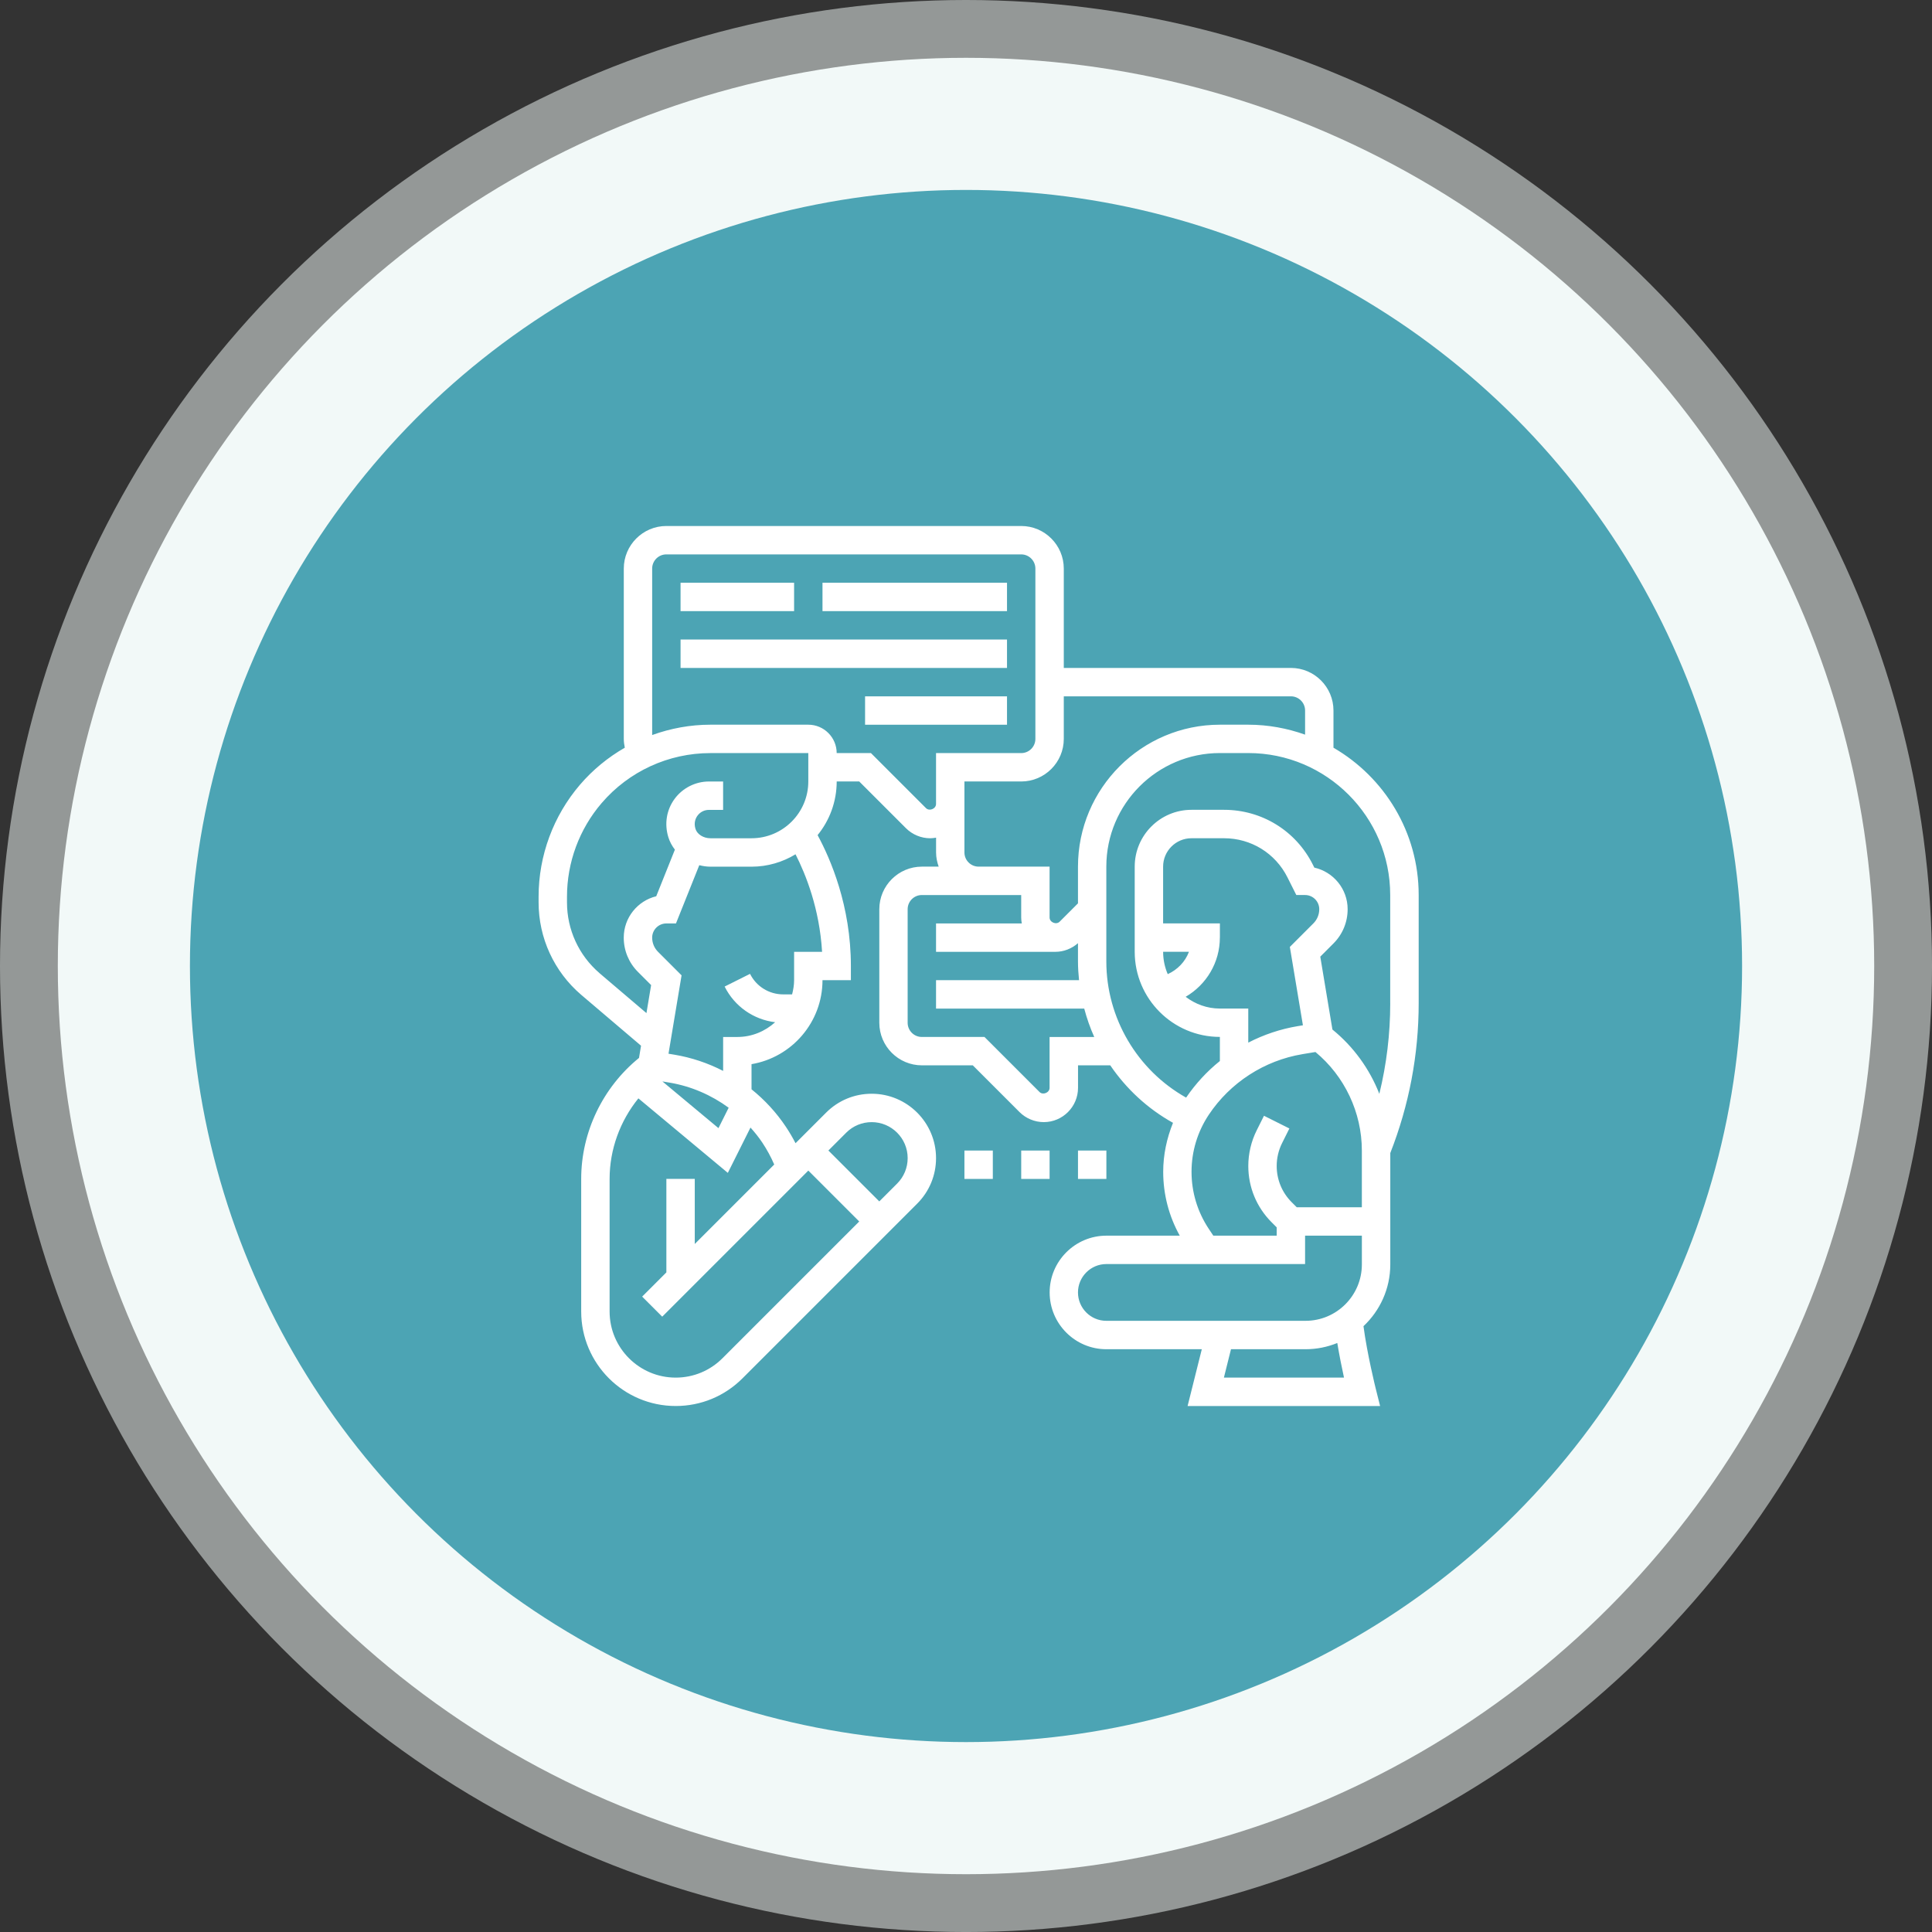 <?xml version="1.0" encoding="UTF-8"?><svg id="Layer_1" xmlns="http://www.w3.org/2000/svg" viewBox="0 0 1123.51 1123.51"><rect x="0" y="0" width="1123.51" height="1123.51" fill="#333333" stroke="none"/><defs><style>.cls-1,.cls-2{fill:#f2f9f8;}.cls-3{fill:#fff;}.cls-4{fill:#4ca4b4;}.cls-2{opacity:.51;}</style></defs><circle class="cls-2" cx="561.76" cy="561.76" r="561.76"/><circle class="cls-1" cx="561.76" cy="561.76" r="528.14"/><circle class="cls-4" cx="561.76" cy="561.76" r="451.31"/><path class="cls-3" d="M775.45,434.83v-21.65c0-13.65-11.11-24.76-24.76-24.76h-132.07v-57.78c0-13.65-11.11-24.76-24.76-24.76h-206.35c-13.65,0-24.76,11.11-24.76,24.76v99.05c0,1.73,.24,3.44,.59,5.11-9.72,5.6-18.56,12.79-26.04,21.51-15.53,18.12-24.09,41.25-24.09,65.12v3.35c0,20.66,9,40.22,24.71,53.68l34.86,29.65-1.18,7.1c-21.06,17.13-33.62,43.1-33.62,70.34v77.13c0,30.3,24.65,54.95,54.95,54.95,14.68,0,28.47-5.71,38.85-16.1l101.59-101.59c7.07-7.07,10.96-16.47,10.96-26.47,0-20.64-16.79-37.43-37.43-37.43-10,0-19.41,3.9-26.47,10.96l-17.81,17.81c-1.68-3.28-3.56-6.47-5.61-9.55-5.54-8.3-12.31-15.63-19.98-21.8v-14.62c23.39-3.95,41.27-24.34,41.27-48.84h16.51v-8.25c0-34.93-11.83-62.23-19.36-76.1,6.93-8.53,11.11-19.38,11.11-31.2h13.1l27.18,27.18c3.71,3.71,8.84,5.84,14.09,5.84,1.17,0,2.3-.15,3.42-.35v8.6c0,2.91,.59,5.66,1.52,8.25h-9.77c-13.65,0-24.76,11.11-24.76,24.76v66.03c0,13.65,11.11,24.76,24.76,24.76h29.6l27.18,27.18c3.71,3.71,8.84,5.84,14.09,5.84,10.99,0,19.93-8.94,19.93-19.93v-13.09h18.74c9.29,13.64,21.68,25.2,36.49,33.43-3.63,9.01-5.7,18.61-5.7,28.48,0,13.08,3.31,25.8,9.63,37.14h-42.64c-18.2,0-33.02,14.81-33.02,33.02,0,18.21,14.79,33.02,32.97,33.02h55.51l-8.26,33.02h111.94l-2.57-10.25c-.05-.21-4.99-20.11-7.09-36.17,9.57-9,15.59-21.74,15.59-35.9v-64.78c10.93-27.88,16.51-57.2,16.51-87.18v-62.87c0-36.57-19.96-68.49-49.52-85.65h0Zm-426.81,131.08c-12.02-10.3-18.92-25.28-18.92-41.12v-3.35c0-19.93,7.14-39.25,20.12-54.39,15.86-18.51,38.92-29.11,63.29-29.11h56.92v16.51c0,18.21-14.81,33.02-33.02,33.02h-23.88c-4.07,0-7.73-2.29-8.71-5.46-1.16-3.76,.24-6.42,1.18-7.69,1.57-2.13,3.99-3.35,6.64-3.35h8.25v-16.51h-8.25c-7.82,0-15.27,3.76-19.92,10.05-4.73,6.39-6.08,14.54-3.68,22.34,.82,2.65,2.14,5.08,3.81,7.24l-10.85,27.11c-10.83,2.63-18.89,12.42-18.89,24.05,0,7.51,2.92,14.59,8.25,19.93l7.67,7.67-2.72,16.3-27.3-23.23Zm75.09,78.27l-5.93,11.86-32.59-27.16,4.2,.7c12.51,2.1,24.23,7.21,34.32,14.59Zm83.18,8.37c11.53,0,20.92,9.39,20.92,20.92,0,5.6-2.18,10.85-6.12,14.8l-10.38,10.38-29.6-29.6,10.38-10.38c3.95-3.95,9.2-6.12,14.8-6.12h0Zm-56.68,24.65l-46.21,46.21v-37.85h-16.51v54.37l-14.08,14.08,11.67,11.67,84.96-84.96,29.6,29.6-79.54,79.54c-7.26,7.26-16.91,11.26-27.18,11.26-21.2,0-38.44-17.24-38.44-38.44v-77.13c0-17.15,6.1-33.69,16.74-46.82l52.01,43.33,13.18-26.36c2.45,2.76,4.79,5.62,6.85,8.72,2.7,4.05,5.03,8.34,6.95,12.78Zm11.56-123.7v16.51c0,2.86-.48,5.6-1.17,8.25h-5.13c-8.24,0-15.65-4.58-19.33-11.94l-14.77,7.39c5.79,11.57,16.8,19.2,29.38,20.74-5.84,5.27-13.51,8.58-22,8.58h-8.25v19.73c-8.86-4.56-18.43-7.78-28.4-9.44l-3.37-.56,7.6-45.57-13.67-13.67c-2.22-2.22-3.43-5.15-3.43-8.26,0-4.56,3.7-8.25,8.25-8.25h5.59l13.56-33.88c2.1,.52,4.26,.87,6.5,.87h23.88c9.37,0,18.11-2.67,25.59-7.21,6.03,11.84,13.95,31.67,15.44,56.73h-16.26Zm76.71-83.54l-32.02-32.02h-19.93c0-9.1-7.4-16.51-16.51-16.51h-56.92c-11.7,0-23.12,2.13-33.87,6.01v-96.8c0-4.56,3.7-8.25,8.25-8.25h206.35c4.56,0,8.25,3.7,8.25,8.25v99.05c0,4.56-3.7,8.25-8.25,8.25h-49.52v29.6c0,2.79-3.86,4.37-5.83,2.42h0Zm22.34,25.76v-41.27h33.02c13.65,0,24.76-11.11,24.76-24.76v-24.76h132.07c4.56,0,8.25,3.7,8.25,8.25v14.03c-10.34-3.67-21.43-5.78-33.02-5.78h-16.51c-45.51,0-82.54,37.03-82.54,82.54v21.35l-10.67,10.67c-1.96,1.96-5.84,.37-5.84-2.42v-29.6h-41.27c-4.56,0-8.25-3.7-8.25-8.25Zm49.52,107.3v29.6c0,2.79-3.87,4.38-5.84,2.42l-32.02-32.02h-36.43c-4.56,0-8.25-3.7-8.25-8.25v-66.03c0-4.56,3.7-8.25,8.25-8.25h57.78v13.09c0,1.17,.15,2.3,.35,3.42h-49.87v16.51h69.45c4.81,0,9.48-1.86,13.09-5.02v10.66c0,3.66,.26,7.27,.62,10.86h-83.16v16.51h86.18c1.5,5.67,3.43,11.2,5.82,16.51h-25.97Zm68.71-36.53c-1.72-3.99-2.68-8.38-2.68-12.99h15.01c-2.16,5.77-6.62,10.4-12.33,12.99Zm30.33-21.25v-8.25h-33.02v-33.02c0-9.1,7.4-16.51,16.51-16.51h18.93c15.73,0,29.87,8.74,36.9,22.81l5.12,10.21h5.09c4.56,0,8.25,3.7,8.25,8.25,0,3.12-1.21,6.04-3.42,8.25l-13.68,13.68,7.6,45.57-3.02,.5c-10.1,1.68-19.79,4.96-28.76,9.58v-19.81h-16.52c-7.5,0-14.35-2.61-19.89-6.84,12.05-7.02,19.89-19.92,19.89-34.43h0Zm47.98,67.78l7.58-1.25c16.96,14.02,26.99,35.17,26.99,57.27v33.03h-37.85l-2.93-2.93c-5.64-5.64-8.74-13.13-8.74-21.1,0-4.61,1.09-9.21,3.15-13.33l4.23-8.47-14.77-7.39-4.23,8.46c-3.2,6.41-4.89,13.57-4.89,20.73,0,12.38,4.82,24.01,13.58,32.77l2.93,2.93v4.84h-36.85l-2.61-3.92c-6.58-9.87-10.06-21.35-10.06-33.22s3.48-23.35,10.06-33.22c12.45-18.67,32.28-31.5,54.42-35.19h0Zm-130.51,138.58c0-9.11,7.41-16.52,16.52-16.52h115.55v-16.51h33.02v16.72c0,18.09-14.68,32.8-32.74,32.8h-115.89c-9.07,0-16.46-7.4-16.46-16.5Zm154.69,49.52h-69.83l4.12-16.51h43.37c6.53,0,12.74-1.3,18.45-3.62,1.21,7.28,2.67,14.54,3.9,20.13h0Zm26.9-217.78c0,17.9-2.13,35.55-6.34,52.76-5.67-14.49-15.02-27.43-27.28-37.4l-7.06-42.38,7.66-7.67c5.32-5.32,8.25-12.4,8.25-19.93,0-11.8-8.3-21.7-19.37-24.18l-.84-1.68c-9.84-19.69-29.63-31.93-51.66-31.93h-18.93c-18.21,0-33.02,14.81-33.02,33.02v49.52c0,27.31,22.21,49.52,49.52,49.52v14.02c-7.51,6.03-14.13,13.21-19.63,21.28-28.4-15.93-46.4-46.26-46.4-79.17v-55.17c0-36.41,29.62-66.03,66.03-66.03h16.51c45.51,0,82.54,37.03,82.54,82.54v62.86Zm-346.67-227.94h-66.03v-16.51h66.03v16.51Zm123.81,0h-107.3v-16.51h107.3v16.51Zm0,33.02h-189.84v-16.51h189.84v16.51Zm0,33.02h-82.54v-16.51h82.54v16.51Zm-8.25,264.13h-16.51v-16.51h16.51v16.51Zm33.02,0h-16.51v-16.51h16.51v16.51Zm33.02-16.51v16.51h-16.51v-16.51h16.51Z"/></svg>